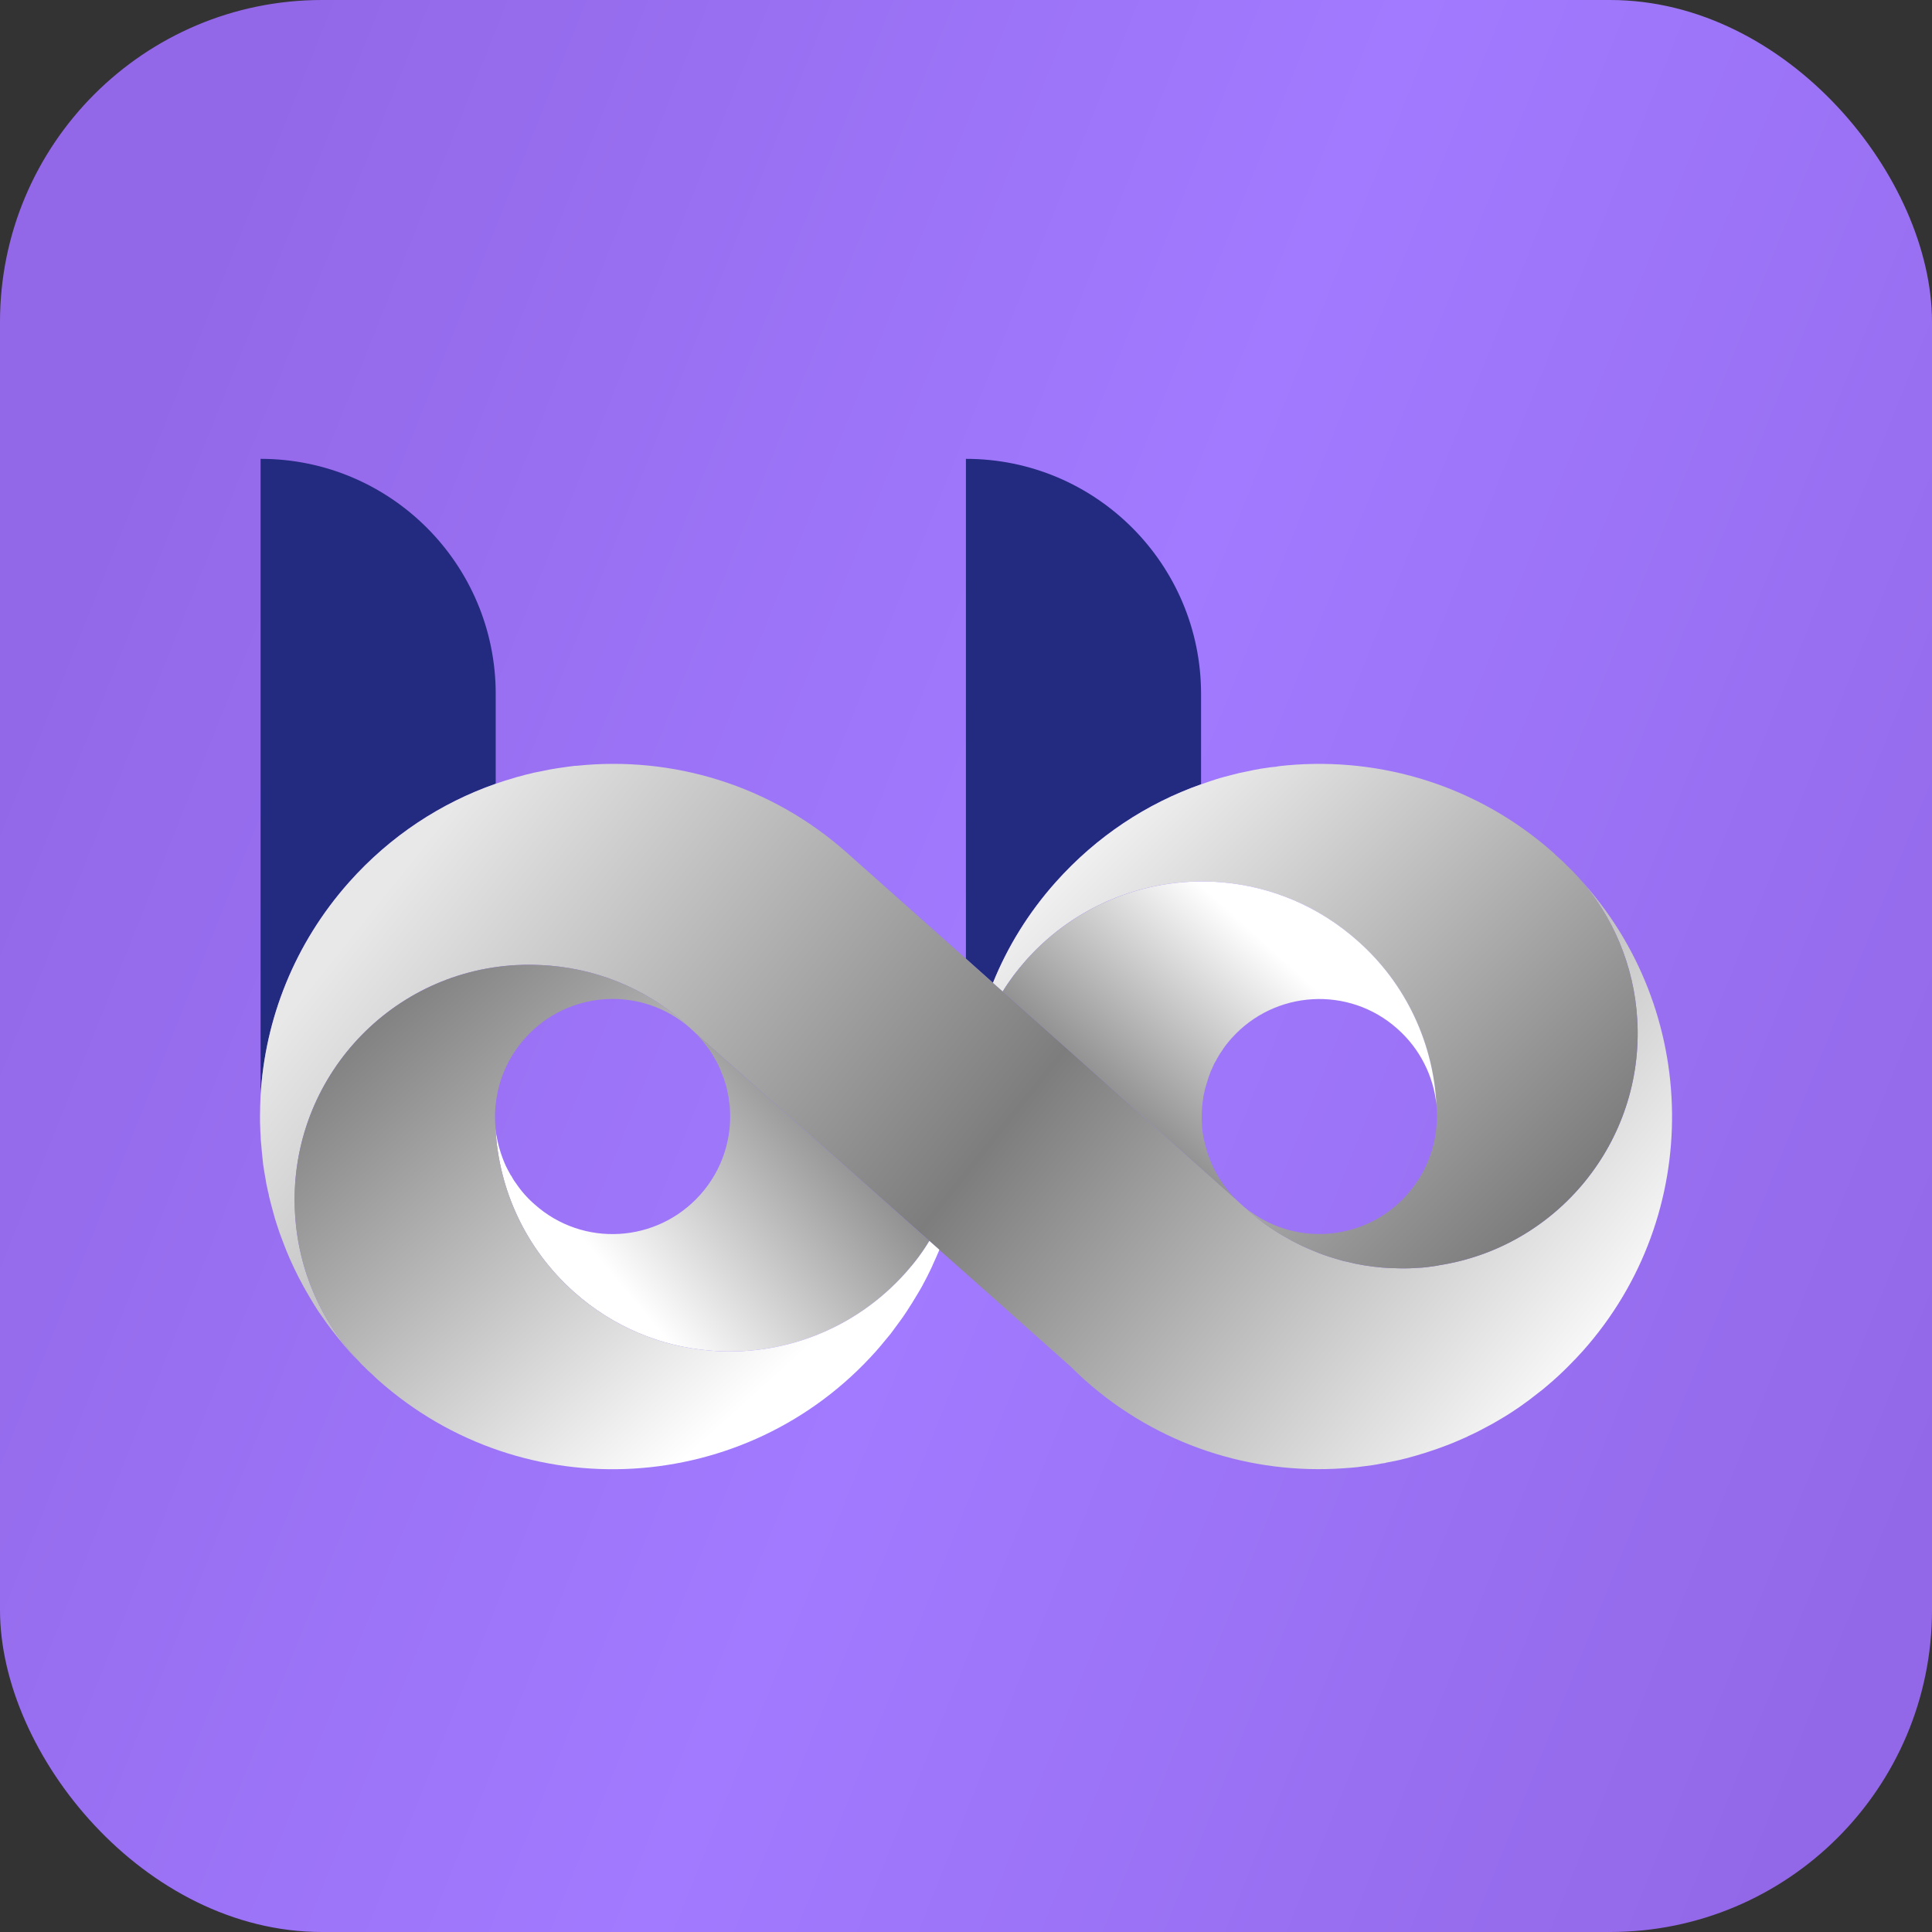 <svg width="24" height="24" viewBox="0 0 24 24" fill="none" xmlns="http://www.w3.org/2000/svg">
<rect x="0" y="0" width="24" height="24" fill="#333333" stroke="none"/>
<rect width="24" height="24" rx="4" fill="url(#paint0_linear_2380_91)"/>
<path d="M14.92 8.621V9.743C14.248 9.98 13.624 10.387 13.114 10.959C12.776 11.338 12.515 11.763 12.335 12.209L11.999 11.909V5.7C13.612 5.7 14.92 7.008 14.92 8.621Z" fill="#222B7F"/>
<path d="M6.158 8.621V9.736C5.479 9.974 4.849 10.383 4.337 10.959C3.656 11.724 3.292 12.661 3.237 13.61V5.7C4.85 5.7 6.158 7.008 6.158 8.621Z" fill="#222B7F"/>
<path d="M19.663 16.782C19.608 16.843 19.553 16.901 19.496 16.958C19.407 17.049 19.313 17.136 19.217 17.216C19.18 17.248 19.144 17.278 19.107 17.305C18.956 17.426 18.799 17.536 18.634 17.632C18.581 17.664 18.529 17.694 18.476 17.721C18.396 17.765 18.316 17.806 18.234 17.842C18.232 17.845 18.23 17.847 18.227 17.847C18.145 17.883 18.063 17.92 17.978 17.952C17.807 18.018 17.633 18.073 17.457 18.119C17.457 18.119 17.457 18.119 17.455 18.119C17.379 18.139 17.302 18.155 17.222 18.169C17.203 18.176 17.183 18.178 17.165 18.18C17.084 18.197 17.005 18.208 16.924 18.217C16.845 18.229 16.762 18.235 16.682 18.24C15.549 18.318 14.39 17.957 13.476 17.143C13.414 17.088 13.357 17.033 13.3 16.976L11.668 15.525L11.545 15.415L8.642 12.835L8.608 12.803L8.581 12.778C8.114 12.334 7.506 12.053 6.835 11.996C6.695 11.985 6.551 11.98 6.407 11.989C4.798 12.079 3.571 13.461 3.665 15.075C3.706 15.79 3.998 16.43 4.458 16.91C4.421 16.875 4.387 16.839 4.355 16.805C4.25 16.686 4.149 16.562 4.058 16.437C4.024 16.389 3.992 16.341 3.957 16.293C3.921 16.238 3.886 16.181 3.852 16.123L3.804 16.041C3.793 16.023 3.784 16.002 3.772 15.984C3.761 15.966 3.752 15.945 3.742 15.927C3.726 15.899 3.71 15.87 3.697 15.842C3.628 15.705 3.566 15.566 3.514 15.424C3.486 15.353 3.461 15.282 3.438 15.209C3.42 15.155 3.404 15.1 3.39 15.045C3.374 14.99 3.361 14.935 3.347 14.88C3.342 14.867 3.34 14.851 3.338 14.835C3.331 14.812 3.326 14.789 3.322 14.766C3.313 14.732 3.306 14.695 3.301 14.659C3.29 14.595 3.278 14.53 3.269 14.466C3.269 14.46 3.267 14.453 3.267 14.446C3.258 14.368 3.251 14.29 3.244 14.21C3.24 14.174 3.237 14.137 3.237 14.098C3.235 14.071 3.233 14.041 3.233 14.014C3.23 13.966 3.23 13.918 3.23 13.87C3.23 13.783 3.233 13.696 3.237 13.609C3.292 12.661 3.656 11.724 4.337 10.958C4.849 10.383 5.479 9.973 6.158 9.736C6.172 9.731 6.185 9.727 6.199 9.722C6.245 9.706 6.291 9.692 6.336 9.679C6.396 9.66 6.455 9.642 6.515 9.628C6.531 9.624 6.544 9.619 6.56 9.617C6.611 9.603 6.661 9.592 6.713 9.583C6.782 9.567 6.851 9.555 6.919 9.544L6.967 9.537C7.024 9.528 7.081 9.521 7.136 9.514C7.15 9.514 7.161 9.512 7.173 9.512C8.35 9.391 9.57 9.747 10.523 10.595L11.999 11.909L12.335 12.209L12.457 12.316L15.35 14.896L15.366 14.912C15.382 14.928 15.4 14.944 15.418 14.96C15.418 14.96 15.421 14.96 15.421 14.962C15.437 14.978 15.453 14.992 15.471 15.006C15.473 15.008 15.478 15.01 15.48 15.013C15.492 15.024 15.505 15.038 15.519 15.049L15.567 15.09C15.599 15.116 15.633 15.143 15.665 15.168C15.739 15.225 15.814 15.275 15.892 15.323C15.919 15.339 15.949 15.358 15.979 15.374C16.029 15.403 16.079 15.431 16.132 15.456C16.173 15.477 16.214 15.495 16.255 15.513C16.299 15.531 16.342 15.55 16.383 15.566C16.47 15.6 16.559 15.627 16.648 15.653C16.676 15.662 16.703 15.669 16.73 15.673C16.872 15.71 17.018 15.733 17.167 15.746C17.201 15.749 17.238 15.751 17.272 15.753H17.311C17.405 15.758 17.494 15.758 17.592 15.751C17.686 15.749 17.775 15.735 17.866 15.721L17.869 15.719C19.34 15.495 20.426 14.183 20.339 12.668C20.3 11.989 20.033 11.379 19.614 10.906C21.123 12.54 21.173 15.086 19.663 16.782Z" fill="url(#paint1_linear_2380_91)"/>
<path d="M11.544 15.415C11.462 15.552 11.364 15.682 11.252 15.808C10.612 16.526 9.7 16.855 8.813 16.777C8.21 16.725 7.618 16.485 7.131 16.05C6.523 15.507 6.196 14.773 6.155 14.021C6.16 14.071 6.169 14.122 6.18 14.17C6.19 14.218 6.203 14.268 6.219 14.316C6.233 14.359 6.249 14.403 6.267 14.446C6.272 14.455 6.276 14.464 6.279 14.474C6.297 14.51 6.315 14.547 6.336 14.583C6.338 14.59 6.343 14.597 6.35 14.604C6.366 14.634 6.384 14.666 6.407 14.695C6.471 14.791 6.548 14.88 6.64 14.96C7.241 15.498 8.164 15.443 8.701 14.839C8.98 14.526 9.099 14.126 9.065 13.738C9.062 13.715 9.06 13.694 9.055 13.671C9.053 13.637 9.046 13.605 9.039 13.571C9.03 13.525 9.019 13.479 9.003 13.434C8.994 13.399 8.982 13.365 8.966 13.333C8.957 13.306 8.946 13.278 8.932 13.253C8.918 13.216 8.898 13.18 8.877 13.146C8.861 13.116 8.843 13.086 8.822 13.056C8.809 13.036 8.795 13.018 8.781 12.999C8.756 12.963 8.726 12.926 8.694 12.892C8.678 12.871 8.66 12.853 8.642 12.835L11.544 15.415Z" fill="url(#paint2_linear_2380_91)"/>
<path d="M11.669 15.525C11.666 15.532 11.664 15.539 11.662 15.543C11.641 15.593 11.618 15.644 11.596 15.692C11.582 15.726 11.566 15.76 11.55 15.792C11.529 15.836 11.507 15.879 11.484 15.922C11.475 15.936 11.468 15.952 11.461 15.966C11.44 16.003 11.42 16.039 11.399 16.073C11.356 16.146 11.31 16.22 11.262 16.293C11.23 16.341 11.198 16.389 11.161 16.437C11.145 16.46 11.129 16.482 11.111 16.505C11.079 16.551 11.045 16.594 11.008 16.636C10.969 16.684 10.928 16.734 10.885 16.782C9.276 18.59 6.506 18.752 4.698 17.143C4.673 17.12 4.648 17.097 4.623 17.072C4.588 17.042 4.554 17.01 4.522 16.976C4.499 16.956 4.476 16.933 4.458 16.91C3.999 16.43 3.706 15.79 3.665 15.075C3.571 13.461 4.799 12.079 6.408 11.989C6.552 11.98 6.696 11.985 6.835 11.996C7.507 12.053 8.115 12.335 8.581 12.778C7.98 12.243 7.057 12.296 6.52 12.899C6.307 13.139 6.188 13.425 6.158 13.719C6.156 13.733 6.154 13.745 6.154 13.756C6.152 13.77 6.152 13.781 6.152 13.795C6.149 13.82 6.149 13.845 6.149 13.87C6.149 13.921 6.152 13.971 6.156 14.021C6.197 14.773 6.524 15.507 7.132 16.051C7.619 16.485 8.211 16.725 8.814 16.777C9.701 16.855 10.613 16.526 11.253 15.808C11.365 15.683 11.463 15.552 11.545 15.415L11.669 15.525Z" fill="url(#paint3_linear_2380_91)"/>
<path d="M17.868 15.719L17.866 15.721C17.774 15.735 17.685 15.749 17.591 15.751C17.493 15.758 17.404 15.758 17.31 15.753H17.271C17.237 15.751 17.201 15.749 17.166 15.746C17.018 15.733 16.872 15.71 16.73 15.673C16.702 15.669 16.675 15.662 16.648 15.653C16.558 15.628 16.469 15.6 16.383 15.566C16.341 15.55 16.298 15.532 16.255 15.513C16.213 15.495 16.172 15.477 16.131 15.456C16.078 15.431 16.028 15.404 15.978 15.374C15.948 15.358 15.918 15.34 15.891 15.324C15.813 15.276 15.738 15.225 15.665 15.168C15.633 15.143 15.598 15.116 15.566 15.091L15.518 15.049C15.505 15.038 15.491 15.024 15.48 15.013C15.496 15.024 15.509 15.036 15.525 15.047H15.528C16.126 15.488 16.974 15.408 17.479 14.841C17.71 14.581 17.834 14.261 17.847 13.939C17.852 13.866 17.85 13.792 17.843 13.722C17.804 12.97 17.475 12.229 16.867 11.69C16.38 11.256 15.79 11.013 15.187 10.961C14.298 10.883 13.384 11.212 12.746 11.928C12.637 12.051 12.538 12.181 12.456 12.316L12.335 12.209C12.515 11.763 12.776 11.338 13.114 10.959C13.624 10.387 14.248 9.98 14.92 9.743H14.922C14.981 9.722 15.039 9.702 15.098 9.683C15.169 9.66 15.24 9.642 15.311 9.624C15.37 9.608 15.429 9.594 15.491 9.583C15.551 9.569 15.61 9.558 15.669 9.548C15.72 9.542 15.768 9.532 15.816 9.528C15.825 9.526 15.834 9.526 15.841 9.526C15.891 9.516 15.941 9.512 15.992 9.507C17.157 9.402 18.359 9.759 19.301 10.597C19.31 10.604 19.319 10.613 19.326 10.623C19.333 10.627 19.34 10.632 19.347 10.641C19.392 10.68 19.436 10.721 19.477 10.764C19.518 10.803 19.559 10.844 19.598 10.888C19.605 10.895 19.61 10.899 19.614 10.906C20.032 11.379 20.3 11.989 20.339 12.668C20.425 14.183 19.34 15.495 17.868 15.719Z" fill="url(#paint4_linear_2380_91)"/>
<path d="M17.844 13.722C17.807 13.37 17.642 13.031 17.359 12.78C16.758 12.243 15.835 12.298 15.298 12.899C15.254 12.949 15.213 12.999 15.179 13.054C15.156 13.086 15.136 13.118 15.117 13.153C15.113 13.159 15.108 13.169 15.106 13.175C15.085 13.207 15.069 13.242 15.056 13.276C15.046 13.292 15.04 13.308 15.035 13.324C15.019 13.365 15.005 13.404 14.994 13.445C14.985 13.47 14.978 13.498 14.971 13.523C14.966 13.539 14.962 13.555 14.96 13.571C14.953 13.596 14.948 13.621 14.946 13.646C14.934 13.722 14.928 13.797 14.928 13.873C14.928 13.96 14.934 14.046 14.95 14.131C14.962 14.181 14.973 14.229 14.987 14.277C14.989 14.286 14.992 14.293 14.994 14.302C15.003 14.332 15.012 14.359 15.024 14.387C15.037 14.428 15.056 14.469 15.076 14.51C15.092 14.542 15.108 14.574 15.129 14.606C15.136 14.625 15.147 14.641 15.161 14.659C15.2 14.721 15.243 14.778 15.291 14.833C15.293 14.835 15.293 14.835 15.296 14.837C15.3 14.842 15.302 14.846 15.305 14.849L15.318 14.862C15.33 14.874 15.341 14.885 15.35 14.897L12.457 12.316C12.539 12.182 12.638 12.051 12.747 11.928C13.385 11.213 14.299 10.883 15.188 10.961C15.791 11.014 16.381 11.256 16.868 11.69C17.476 12.229 17.805 12.97 17.844 13.722Z" fill="url(#paint5_linear_2380_91)"/>
<defs>
<linearGradient id="paint0_linear_2380_91" x1="4.111" y1="-0.623" x2="27.76" y2="8.839" gradientUnits="userSpaceOnUse">
<stop stop-color="#9368E8"/>
<stop offset="0.5" stop-color="#A17AFF"/>
<stop offset="1" stop-color="#9368E8"/>
</linearGradient>
<linearGradient id="paint1_linear_2380_91" x1="6.235" y1="9.261" x2="18.45" y2="19.045" gradientUnits="userSpaceOnUse">
<stop stop-color="#E8E8E8"/>
<stop offset="0.5" stop-color="#7D7D7D"/>
<stop offset="1" stop-color="white"/>
</linearGradient>
<linearGradient id="paint2_linear_2380_91" x1="7.607" y1="15.844" x2="12.683" y2="11.643" gradientUnits="userSpaceOnUse">
<stop stop-color="white"/>
<stop offset="1" stop-color="#222222"/>
</linearGradient>
<linearGradient id="paint3_linear_2380_91" x1="9.211" y1="17.49" x2="1.392" y2="8.825" gradientUnits="userSpaceOnUse">
<stop stop-color="white"/>
<stop offset="1" stop-color="#222222"/>
</linearGradient>
<linearGradient id="paint4_linear_2380_91" x1="13.585" y1="9.165" x2="23.325" y2="18.905" gradientUnits="userSpaceOnUse">
<stop stop-color="white"/>
<stop offset="1" stop-color="#222222"/>
</linearGradient>
<linearGradient id="paint5_linear_2380_91" x1="16.037" y1="12.003" x2="12.439" y2="15.99" gradientUnits="userSpaceOnUse">
<stop stop-color="white"/>
<stop offset="1" stop-color="#222222"/>
</linearGradient>
</defs>
</svg>
